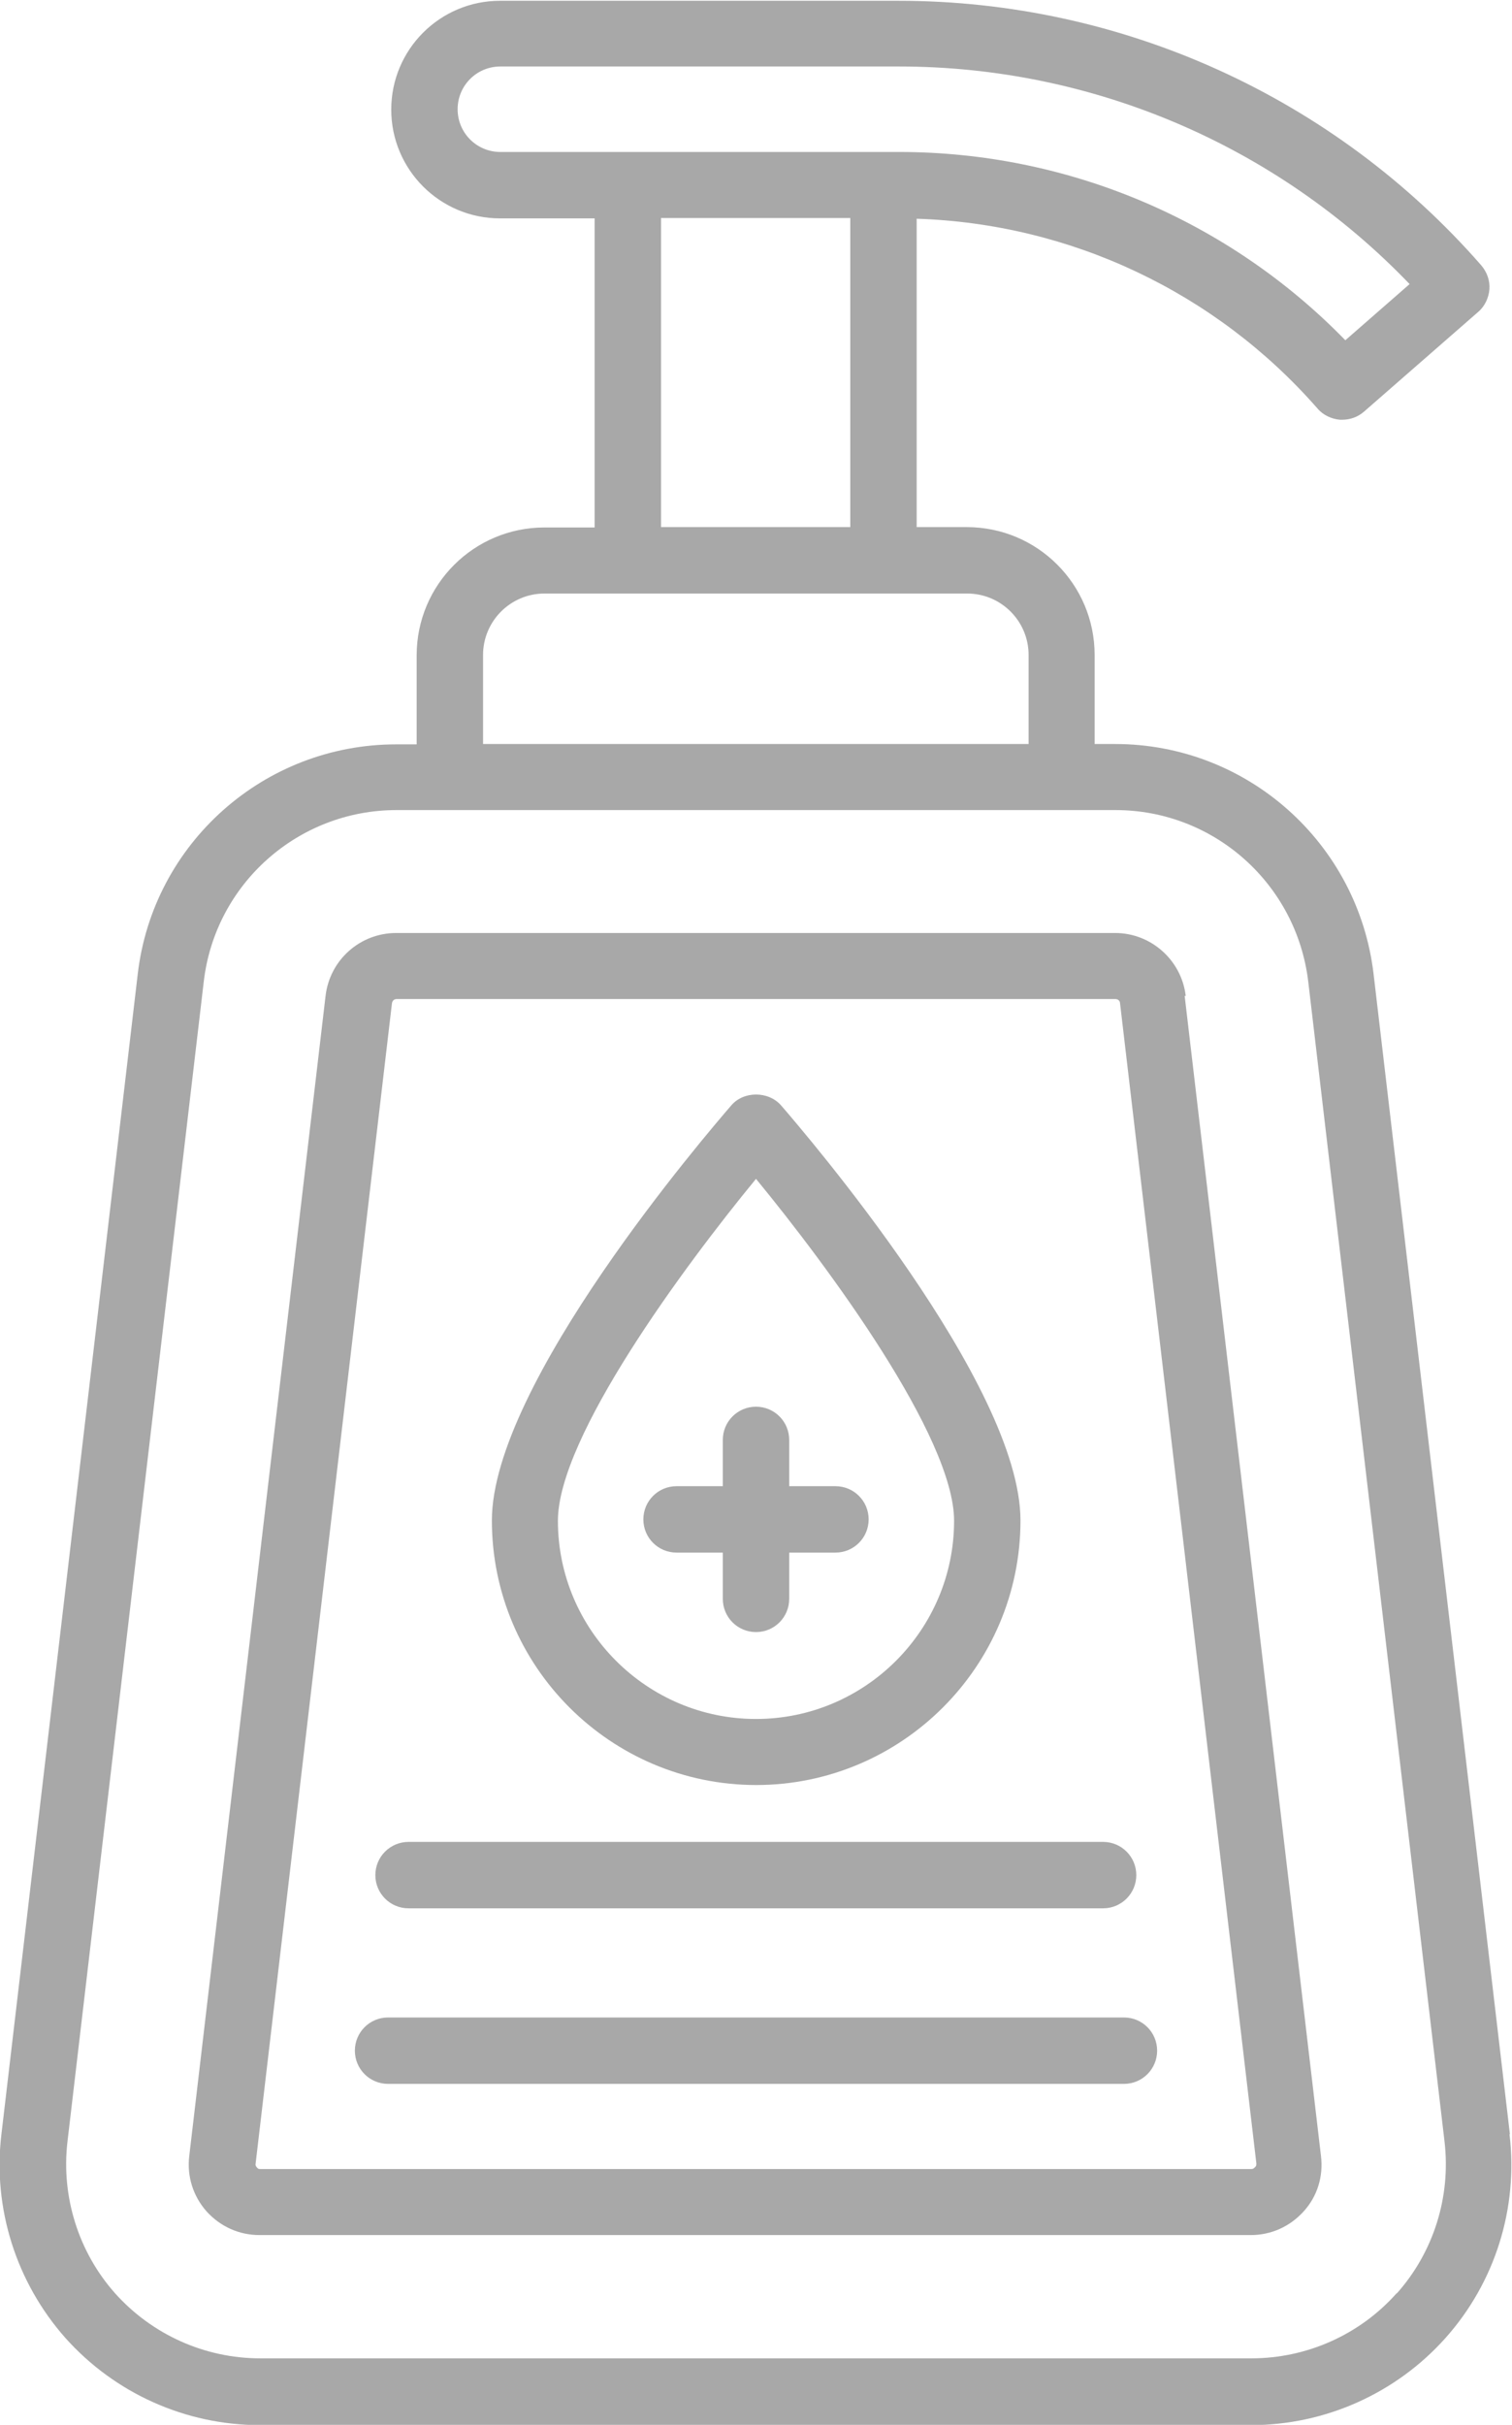 <?xml version="1.0" encoding="UTF-8"?>
<!DOCTYPE svg PUBLIC "-//W3C//DTD SVG 1.1//EN" "http://www.w3.org/Graphics/SVG/1.1/DTD/svg11.dtd">
<!-- Creator: CorelDRAW 2021 (64-Bit) -->
<svg xmlns="http://www.w3.org/2000/svg" xml:space="preserve" width="15.951mm" height="25.571mm" version="1.1" style="shape-rendering:geometricPrecision; text-rendering:geometricPrecision; image-rendering:optimizeQuality; fill-rule:evenodd; clip-rule:evenodd"
viewBox="0 0 42.82 68.64"
 xmlns:xlink="http://www.w3.org/1999/xlink"
 xmlns:xodm="http://www.corel.com/coreldraw/odm/2003">
 <defs>
  <style type="text/css">
   <![CDATA[
    .fil0 {fill:#A8A8A8;fill-rule:nonzero}
   ]]>
  </style>
 </defs>
 <g id="Katman_x0020_1">
  <path class="fil0" d="M39.55 64.92c-1.04,1.17 -2.54,1.84 -4.11,1.84l-28.07 0c-1.57,0 -3.06,-0.67 -4.11,-1.84 -1.04,-1.17 -1.53,-2.74 -1.35,-4.29l3.86 -32.84c0.32,-2.77 2.67,-4.86 5.46,-4.86l20.36 0c2.79,0 5.13,2.09 5.46,4.86l3.86 32.84c0.18,1.56 -0.31,3.12 -1.35,4.29zm-25.87 -46.38c0,-0.96 0.78,-1.74 1.74,-1.74l11.97 0c0.96,0 1.74,0.78 1.74,1.74l0 2.52 -15.45 0 0 -2.52zm5.04 -12.37l5.36 0 0 8.75 -5.36 0 0 -8.75zm-5.76 -3.08c0,-0.67 0.54,-1.21 1.21,-1.21l11.29 0c5.47,0 10.69,2.23 14.46,6.16l-1.82 1.59c-3.31,-3.4 -7.86,-5.33 -12.64,-5.33l-11.29 0c-0.67,0 -1.21,-0.54 -1.21,-1.21zm29.8 57.32l-3.86 -32.84c-0.44,-3.71 -3.58,-6.51 -7.32,-6.51l-0.58 0 0 -2.52c0,-2 -1.62,-3.62 -3.62,-3.62l-1.42 0 0 -8.73c4.36,0.14 8.47,2.08 11.35,5.37 0.16,0.19 0.4,0.3 0.64,0.32 0.02,0 0.04,0 0.06,0 0.23,0 0.45,-0.08 0.62,-0.23l3.23 -2.82c0.19,-0.16 0.3,-0.4 0.32,-0.64 0.02,-0.25 -0.07,-0.49 -0.23,-0.68 -4.16,-4.76 -10.18,-7.49 -16.5,-7.49l-11.29 0c-1.7,0 -3.08,1.38 -3.08,3.08 0,1.7 1.38,3.08 3.08,3.08l2.68 0 0 8.75 -1.42 0c-2,0 -3.62,1.62 -3.62,3.62l0 2.52 -0.58 0c-3.74,0 -6.89,2.8 -7.32,6.51l-3.86 32.84c-0.25,2.09 0.42,4.19 1.81,5.76 1.4,1.57 3.41,2.47 5.51,2.47l28.07 0c2.1,0 4.11,-0.9 5.51,-2.47 1.4,-1.57 2.06,-3.67 1.81,-5.76z"/>
  <path class="fil0" d="M35.54 61.35c-0.04,0.04 -0.06,0.05 -0.1,0.05l-28.07 0c-0.04,0 -0.06,-0 -0.1,-0.05 -0.03,-0.04 -0.04,-0.06 -0.03,-0.11l3.86 -32.84c0.01,-0.07 0.06,-0.12 0.13,-0.12l20.36 0c0.07,0 0.13,0.05 0.13,0.12l3.86 32.84c0,0.04 0,0.07 -0.03,0.1zm-1.96 -33.16c-0.12,-1.01 -0.98,-1.78 -2,-1.78l-20.36 0c-1.02,0 -1.88,0.76 -2,1.78l-3.86 32.84c-0.07,0.58 0.11,1.14 0.49,1.57 0.39,0.43 0.92,0.67 1.5,0.67l28.07 0c0.58,0 1.11,-0.24 1.5,-0.67 0.39,-0.43 0.56,-0.99 0.49,-1.57l-3.86 -32.84z"/>
  <path class="fil0" d="M10.99 57.11c-0.52,0 -0.94,0.42 -0.94,0.94 0,0.52 0.42,0.94 0.94,0.94l20.84 0c0.52,0 0.94,-0.42 0.94,-0.94 0,-0.52 -0.42,-0.94 -0.94,-0.94l-20.84 0z"/>
  <path class="fil0" d="M21.41 33.37c2.04,2.48 5.61,7.31 5.61,9.68 0,3.09 -2.52,5.61 -5.61,5.61 -3.09,0 -5.61,-2.52 -5.61,-5.61 0,-2.37 3.57,-7.2 5.61,-9.68zm0 17.16c4.13,0 7.49,-3.36 7.49,-7.49 0,-3.86 -6.09,-10.95 -6.78,-11.75 -0.36,-0.41 -1.06,-0.41 -1.41,0 -0.69,0.8 -6.78,7.89 -6.78,11.75 0,4.13 3.36,7.49 7.49,7.49z"/>
  <path class="fil0" d="M19.16 43.95l1.31 0 0 1.31c0,0.52 0.42,0.94 0.94,0.94 0.52,0 0.94,-0.42 0.94,-0.94l0 -1.31 1.31 0c0.52,0 0.94,-0.42 0.94,-0.94 0,-0.52 -0.42,-0.94 -0.94,-0.94l-1.31 0 0 -1.31c0,-0.52 -0.42,-0.94 -0.94,-0.94 -0.52,0 -0.94,0.42 -0.94,0.94l0 1.31 -1.31 0c-0.52,0 -0.94,0.42 -0.94,0.94 0,0.52 0.42,0.94 0.94,0.94z"/>
  <path class="fil0" d="M11.57 52.14c-0.52,0 -0.94,0.42 -0.94,0.94 0,0.52 0.42,0.94 0.94,0.94l19.67 0c0.52,0 0.94,-0.42 0.94,-0.94 0,-0.52 -0.42,-0.94 -0.94,-0.94l-19.67 0z"/>
 </g>
</svg>
